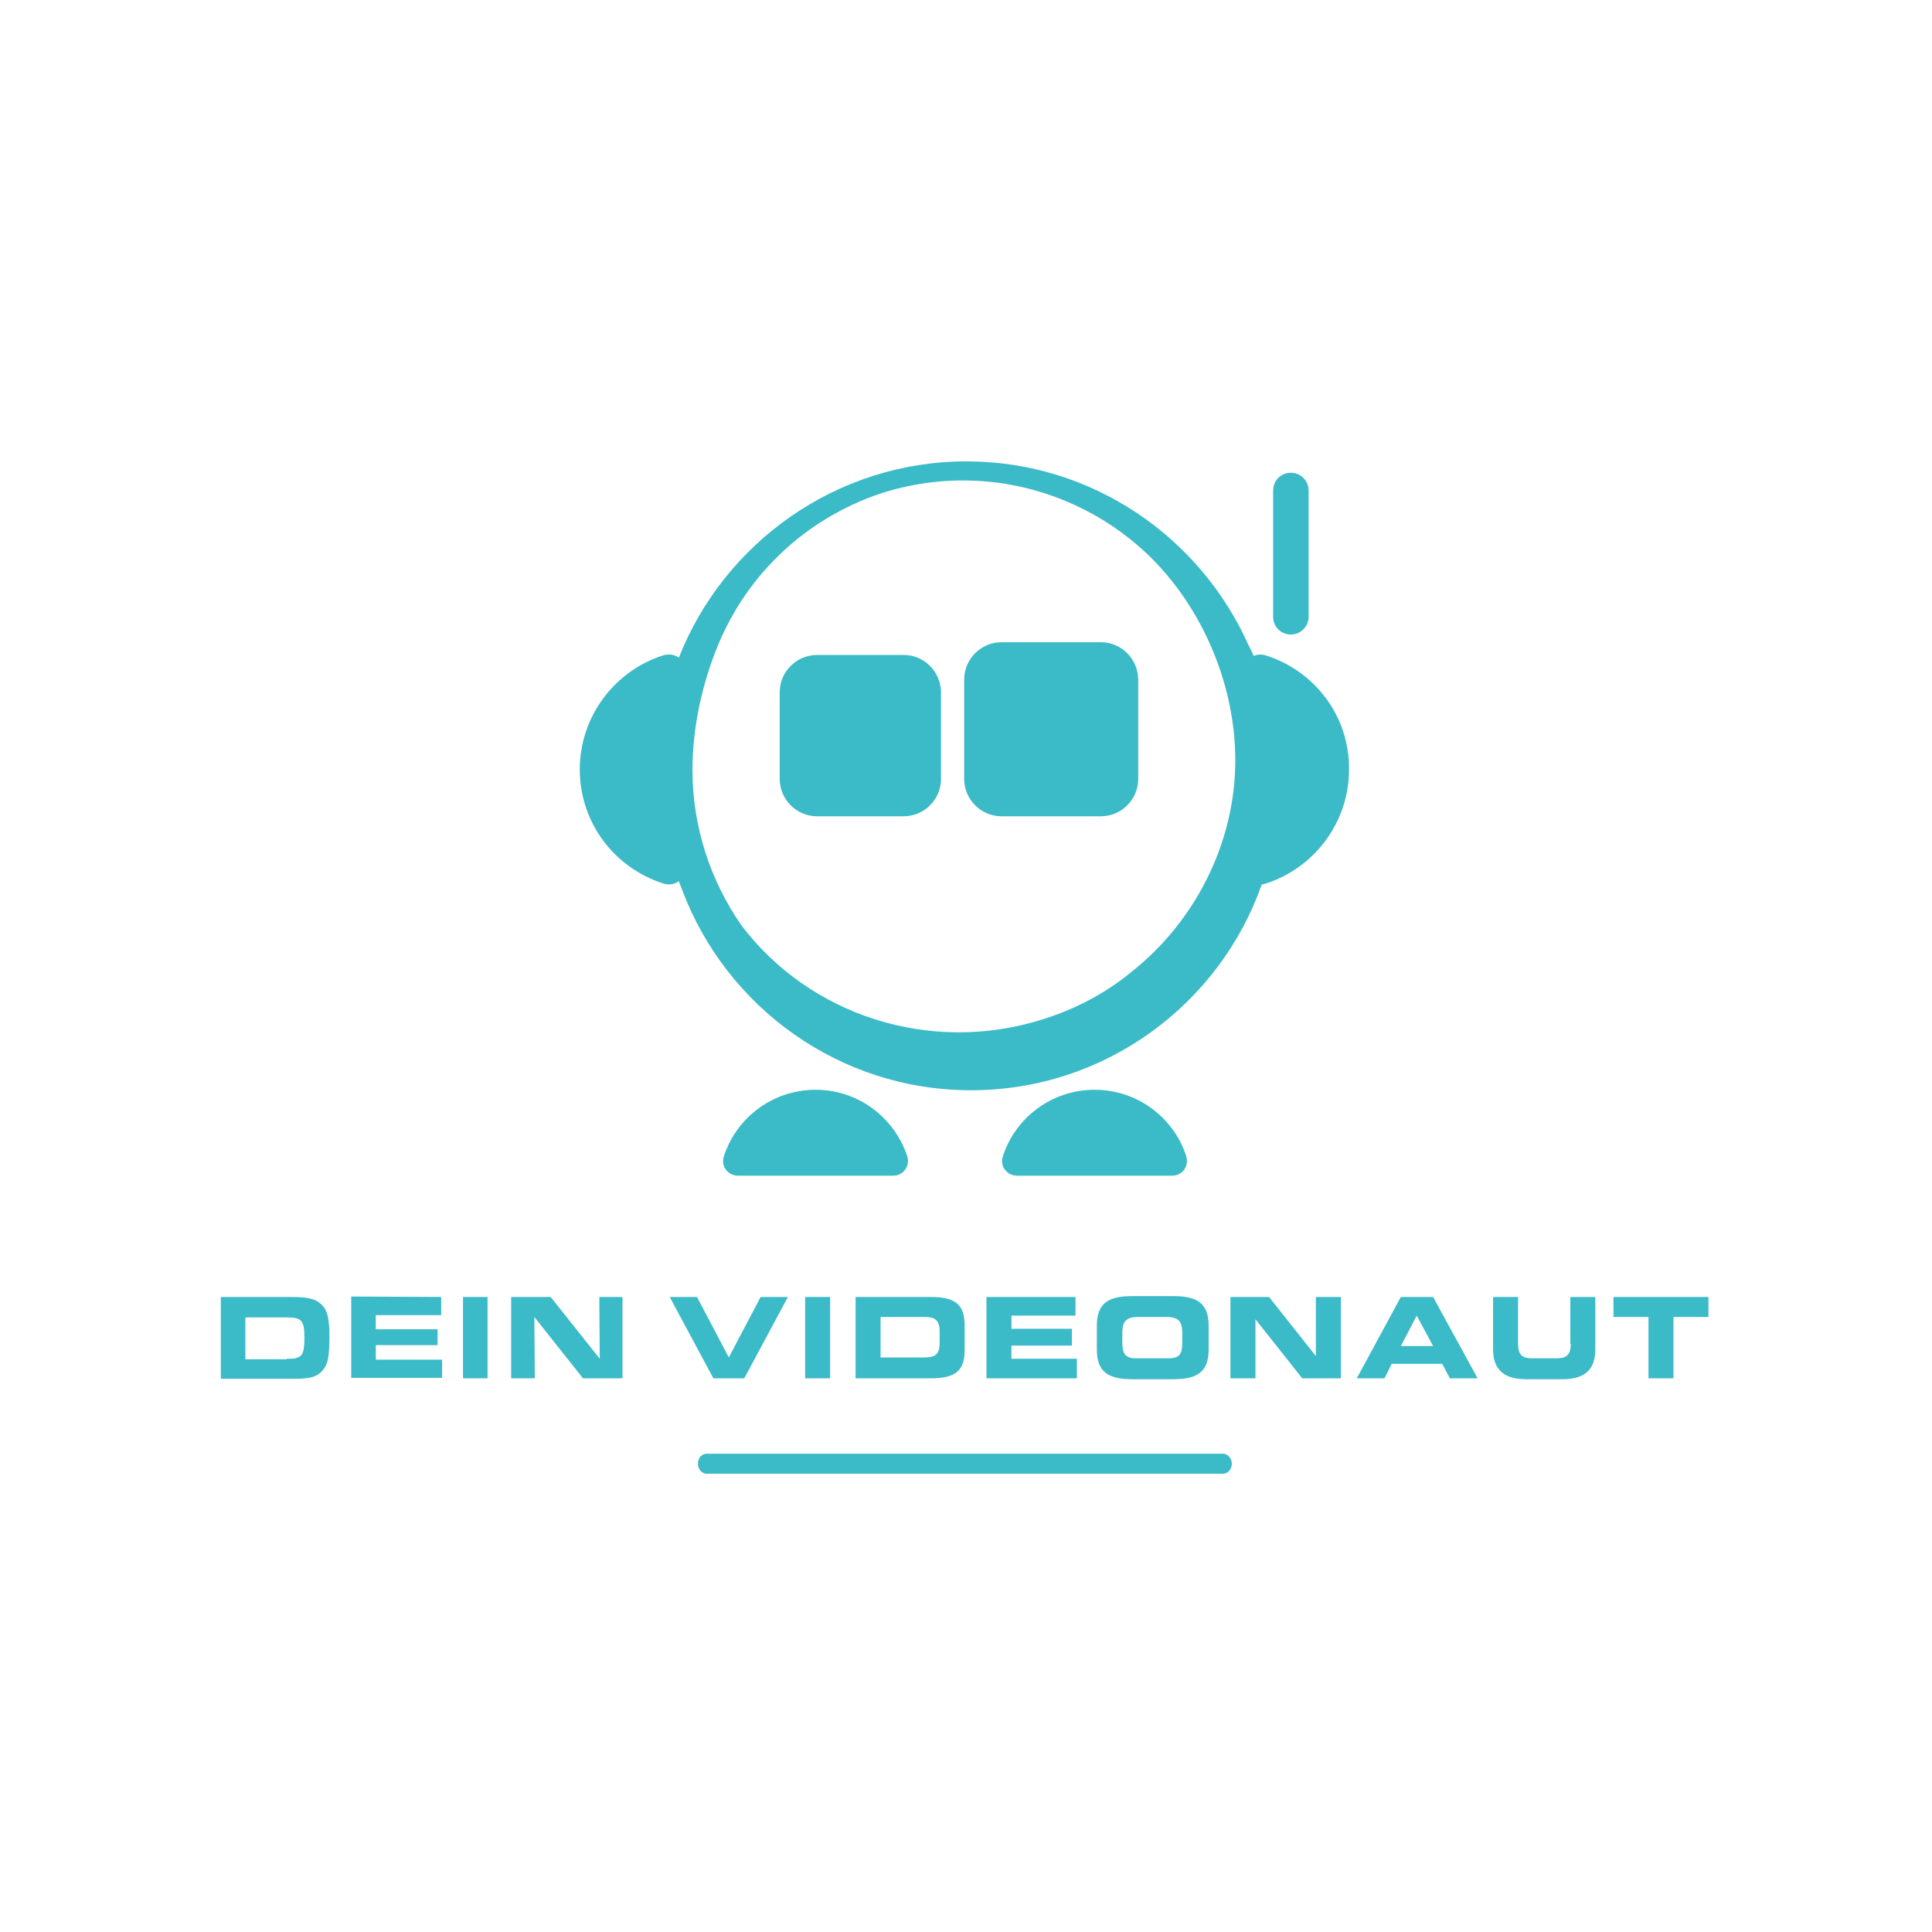 <?xml version="1.0" encoding="UTF-8"?> <svg xmlns="http://www.w3.org/2000/svg" xmlns:xlink="http://www.w3.org/1999/xlink" width="500" zoomAndPan="magnify" viewBox="0 0 375 375" height="500" preserveAspectRatio="xMidYMid meet" version="1.0"><path fill="#3bbac7" d="M 141.461 263.477 L 135.289 251.746 L 129.996 251.746 L 138.465 267.531 L 144.461 267.531 L 152.93 251.746 L 147.637 251.746 Z M 141.461 263.477 " fill-opacity="1" fill-rule="nonzero"></path><path fill="#3bbac7" d="M 156.281 251.746 L 161.129 251.746 L 161.129 267.531 L 156.281 267.531 Z M 156.281 251.746 " fill-opacity="1" fill-rule="nonzero"></path><path fill="#3bbac7" d="M 180.711 251.746 L 166.07 251.746 L 166.07 267.531 L 180.711 267.531 C 185.559 267.531 187.234 265.945 187.234 262.062 L 187.234 257.301 C 187.234 253.332 185.559 251.746 180.711 251.746 Z M 182.383 260.652 C 182.383 262.855 181.59 263.477 179.473 263.477 L 170.918 263.477 L 170.918 255.625 L 179.473 255.625 C 181.504 255.625 182.383 256.242 182.383 258.449 Z M 182.383 260.652 " fill-opacity="1" fill-rule="nonzero"></path><path fill="#3bbac7" d="M 209.02 263.738 L 196.32 263.738 L 196.32 261.18 L 208.051 261.18 L 208.051 257.918 L 196.32 257.918 L 196.32 255.359 L 208.754 255.359 L 208.754 251.746 L 191.469 251.746 L 191.469 267.531 L 209.02 267.531 Z M 209.02 263.738 " fill-opacity="1" fill-rule="nonzero"></path><path fill="#3bbac7" d="M 227.629 267.707 C 231.949 267.707 234.594 266.648 234.594 261.977 L 234.594 257.301 C 234.594 252.715 232.039 251.57 227.629 251.57 L 219.867 251.57 C 215.547 251.57 212.898 252.625 212.898 257.301 L 212.898 261.977 C 212.898 266.562 215.457 267.707 219.867 267.707 Z M 217.84 260.477 L 217.84 258.801 C 217.84 256.859 218.281 255.625 220.836 255.625 L 226.48 255.625 C 229.039 255.625 229.48 256.859 229.48 258.801 L 229.48 260.477 C 229.48 262.77 229.039 263.652 226.746 263.652 L 220.574 263.652 C 218.367 263.652 217.84 262.77 217.84 260.477 Z M 217.84 260.477 " fill-opacity="1" fill-rule="nonzero"></path><path fill="#3bbac7" d="M 243.68 256.066 L 252.762 267.531 L 260.262 267.531 L 260.262 251.746 L 255.41 251.746 L 255.41 263.211 L 246.324 251.746 L 238.828 251.746 L 238.828 267.531 L 243.68 267.531 Z M 243.68 256.066 " fill-opacity="1" fill-rule="nonzero"></path><path fill="#3bbac7" d="M 278.164 251.746 L 271.902 251.746 L 263.348 267.531 L 268.727 267.531 L 270.137 264.711 L 279.926 264.711 L 281.426 267.531 L 286.805 267.531 Z M 271.902 261.27 L 274.988 255.359 L 278.164 261.27 Z M 271.902 261.27 " fill-opacity="1" fill-rule="nonzero"></path><path fill="#3bbac7" d="M 304.887 260.828 C 304.887 262.855 304.18 263.652 302.152 263.652 L 297.391 263.652 C 295.359 263.652 294.656 262.855 294.656 260.828 L 294.656 251.746 L 289.805 251.746 L 289.805 261.887 C 289.805 265.77 291.832 267.707 296.242 267.707 L 303.211 267.707 C 307.621 267.707 309.648 265.855 309.648 261.887 L 309.648 251.746 L 304.797 251.746 L 304.797 260.828 Z M 304.887 260.828 " fill-opacity="1" fill-rule="nonzero"></path><path fill="#3bbac7" d="M 313.176 251.746 L 313.176 255.625 L 319.969 255.625 L 319.969 267.531 L 324.816 267.531 L 324.816 255.625 L 331.609 255.625 L 331.609 251.746 Z M 313.176 251.746 " fill-opacity="1" fill-rule="nonzero"></path><path fill="#3bbac7" d="M 42.863 251.746 L 56.445 251.746 C 59.797 251.746 61.293 252.098 62.441 253.246 C 63.324 254.125 63.676 255.098 63.852 257.125 C 63.941 257.832 63.941 258.977 63.941 259.684 C 63.941 261.094 63.852 262.77 63.676 263.652 C 63.41 265.504 62.09 267.004 60.324 267.355 C 59.441 267.531 58.738 267.621 57.062 267.621 L 42.863 267.621 Z M 55.648 263.738 C 56.973 263.738 57.062 263.738 57.59 263.562 C 58.738 263.211 59.09 262.418 59.09 259.684 C 59.09 256.332 58.562 255.715 55.738 255.715 L 47.625 255.715 L 47.625 263.828 L 55.648 263.828 Z M 55.648 263.738 " fill-opacity="1" fill-rule="nonzero"></path><path fill="#3bbac7" d="M 85.637 251.746 L 85.637 255.273 L 72.938 255.273 L 72.938 258.008 L 84.93 258.008 L 84.93 261.094 L 72.938 261.094 L 72.938 263.914 L 85.812 263.914 L 85.812 267.445 L 68.172 267.445 L 68.172 251.656 Z M 85.637 251.746 " fill-opacity="1" fill-rule="nonzero"></path><path fill="#3bbac7" d="M 89.871 251.746 L 94.633 251.746 L 94.633 267.531 L 89.871 267.531 Z M 89.871 251.746 " fill-opacity="1" fill-rule="nonzero"></path><path fill="#3bbac7" d="M 99.219 251.746 L 106.891 251.746 L 116.414 263.738 L 116.328 251.746 L 120.824 251.746 L 120.824 267.531 L 113.152 267.531 L 103.715 255.625 L 103.805 267.531 L 99.219 267.531 Z M 99.219 251.746 " fill-opacity="1" fill-rule="nonzero"></path><path fill="#3bbac7" d="M 158.309 211.527 C 149.93 211.527 142.875 216.996 140.492 224.492 C 139.875 226.344 141.285 228.195 143.227 228.195 C 153.191 228.195 163.246 228.195 173.391 228.195 C 175.328 228.195 176.652 226.344 176.121 224.492 C 173.652 216.996 166.688 211.527 158.309 211.527 Z M 158.309 211.527 " fill-opacity="1" fill-rule="nonzero"></path><path fill="#3bbac7" d="M 212.457 211.527 C 204.082 211.527 197.023 216.996 194.645 224.492 C 194.027 226.344 195.438 228.195 197.379 228.195 C 207.344 228.195 217.398 228.195 227.539 228.195 C 229.48 228.195 230.805 226.344 230.273 224.492 C 227.895 216.996 220.836 211.527 212.457 211.527 Z M 212.457 211.527 " fill-opacity="1" fill-rule="nonzero"></path><path fill="#3bbac7" d="M 175.418 127.129 L 158.574 127.129 C 154.605 127.129 151.34 130.391 151.34 134.359 L 151.34 151.203 C 151.34 155.172 154.605 158.438 158.574 158.438 L 175.418 158.438 C 179.387 158.438 182.648 155.172 182.648 151.203 L 182.648 134.445 C 182.648 130.391 179.387 127.129 175.418 127.129 Z M 175.418 127.129 " fill-opacity="1" fill-rule="nonzero"></path><path fill="#3bbac7" d="M 213.695 124.656 L 194.379 124.656 C 190.41 124.656 187.148 127.922 187.148 131.891 L 187.148 151.203 C 187.148 155.172 190.41 158.438 194.379 158.438 L 213.695 158.438 C 217.664 158.438 220.926 155.172 220.926 151.203 L 220.926 131.977 C 220.926 127.922 217.664 124.656 213.695 124.656 Z M 213.695 124.656 " fill-opacity="1" fill-rule="nonzero"></path><path fill="#3bbac7" d="M 250.559 123.16 C 252.41 123.16 254 121.66 254 119.719 L 254 95.199 C 254 93.348 252.5 91.762 250.559 91.762 C 248.617 91.762 247.117 93.262 247.117 95.199 L 247.117 119.719 C 247.117 121.66 248.617 123.16 250.559 123.16 Z M 250.559 123.16 " fill-opacity="1" fill-rule="nonzero"></path><path fill="#3bbac7" d="M 245.707 127.215 C 244.914 126.949 244.031 127.039 243.328 127.305 C 243.062 126.598 242.711 125.98 242.355 125.273 C 233.008 104.285 212.02 89.555 187.59 89.555 C 162.277 89.555 140.492 105.43 131.762 127.656 C 130.879 127.039 129.82 126.863 128.676 127.215 C 119.324 130.215 112.535 139.035 112.535 149.352 C 112.535 159.758 119.324 168.488 128.762 171.488 C 129.82 171.84 130.879 171.664 131.762 171.047 C 132.027 171.664 132.203 172.281 132.469 172.898 C 141.023 195.477 162.895 211.617 188.469 211.617 C 214.488 211.617 236.711 194.949 244.914 171.664 C 245.18 171.664 245.441 171.578 245.707 171.488 C 255.055 168.488 261.848 159.672 261.848 149.352 C 261.934 138.945 255.145 130.215 245.707 127.215 Z M 202.668 197.77 C 180.355 204.914 156.898 196.887 143.844 179.516 C 137.934 170.961 134.406 160.551 134.406 149.441 C 134.406 141.062 136.348 132.332 139.609 124.656 C 142.168 118.66 145.871 113.105 150.457 108.52 C 155.043 103.844 160.512 100.141 166.512 97.492 C 172.684 94.762 179.473 93.348 186.176 93.262 C 186.441 93.262 186.707 93.262 187.059 93.262 C 201.609 93.262 215.809 99.609 225.512 110.457 C 235.832 122.012 241.387 138.594 239.359 153.938 C 237.594 167.695 230.188 180.395 219.34 188.863 C 214.488 192.832 208.754 195.828 202.668 197.77 Z M 202.668 197.77 " fill-opacity="1" fill-rule="nonzero"></path><path fill="#3bbac7" d="M 239.094 284.113 C 239.094 283.055 238.301 282.172 237.418 282.172 L 137.141 282.172 C 136.172 282.172 135.465 283.055 135.465 284.113 C 135.465 285.172 136.258 286.051 137.141 286.051 L 237.418 286.051 C 238.301 286.051 239.094 285.172 239.094 284.113 Z M 239.094 284.113 " fill-opacity="1" fill-rule="nonzero"></path></svg> 